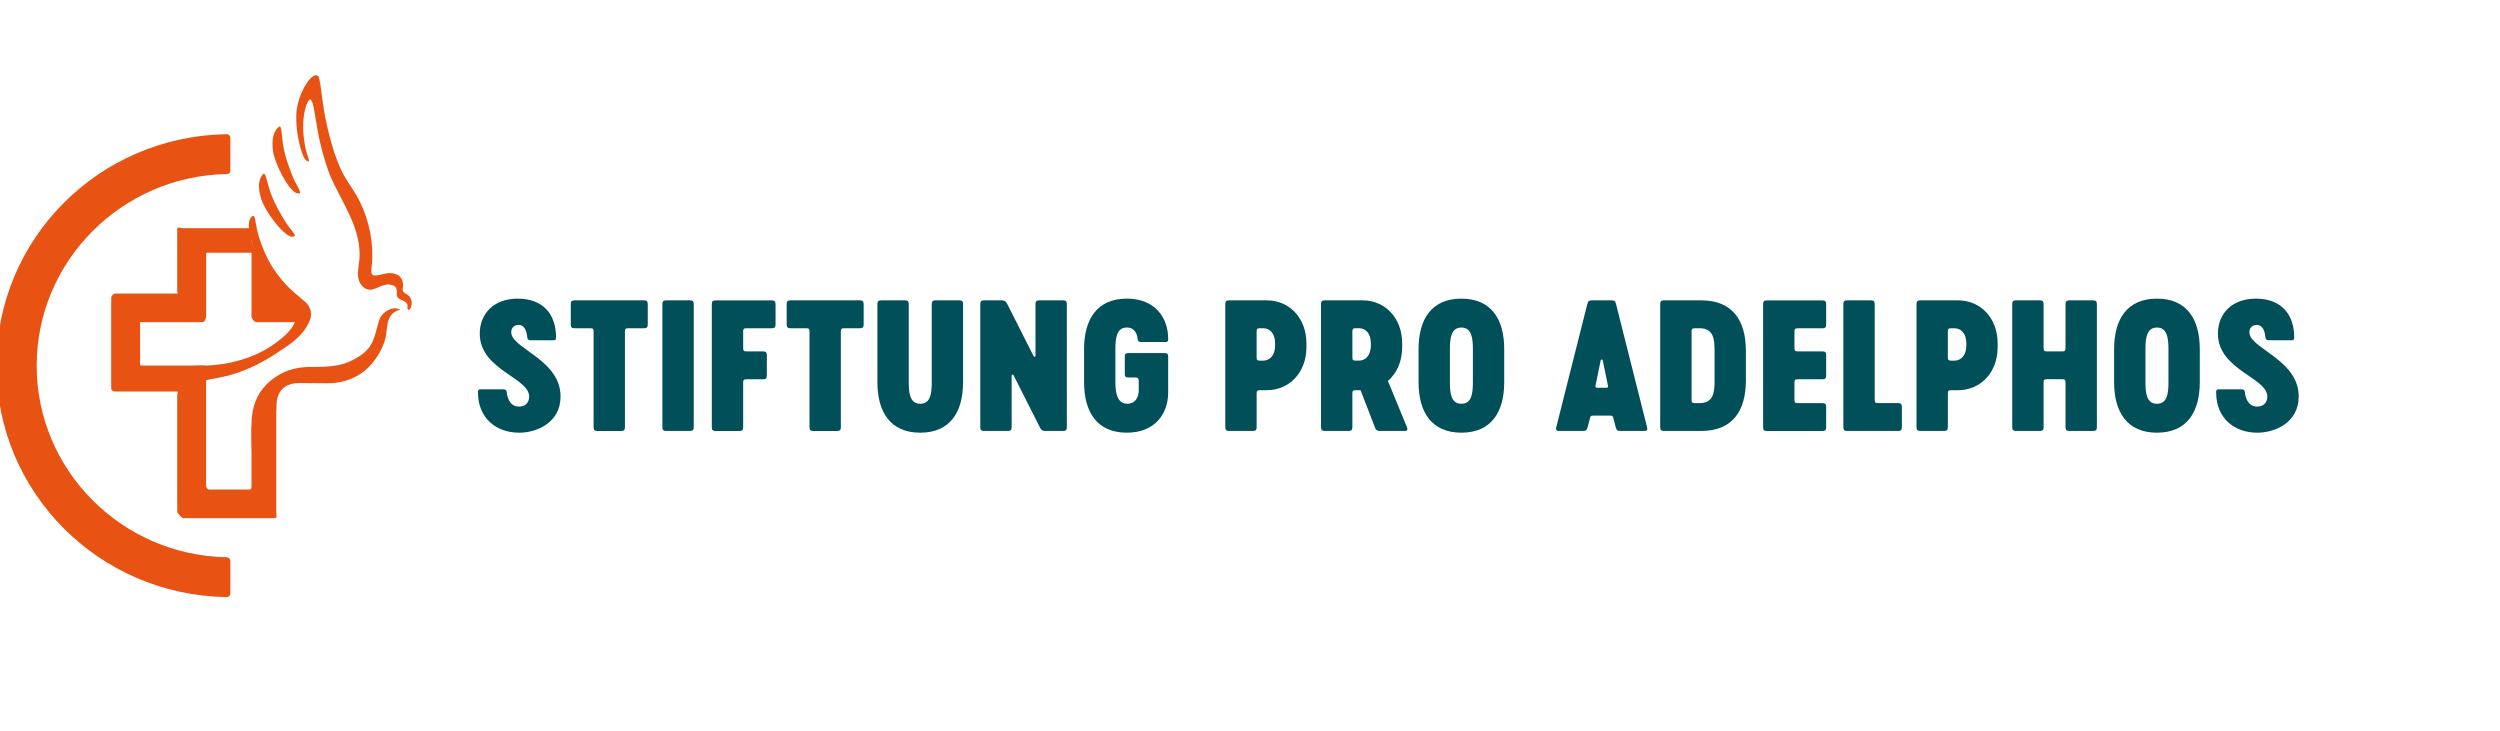 <?xml version="1.0" encoding="UTF-8"?><svg id="c" xmlns="http://www.w3.org/2000/svg" viewBox="0 0 1289.39 377.18"><g id="d"><path d="m73.05,188.53c-.97,0-.79-.35-.79-1.31v-20.44c0-.95-.36-.63.6-.63h31.68c.97,0,1.77-1.88,1.77-2.83v-32.25c0-.95.76-.72,1.73-.72h20.65c.97,0,1.04-.24,1.04.72v32.25c0,.95,1.49,2.83,2.46,2.83h21.41c.41-2.11.42-4.59-.07-6.64-.73-3.08-2.92-6-5.43-8.11h-2.57c-.97,0-3.04-.34-3.04-1.29v-1.67c0-1.03-1.78-2.11-2.76-3.33-1.38-1.73-2.02-2.94-2.97-4.93-3.34-6.97-9.14-16.15-7.05-22.47h-35.03c-.97,0-3.28-.81-3.28.15v32.25c0,.95.75,1.29-.22,1.29h-31.68c-.97,0-2.15,1.21-2.15,2.16v46.85c0,.96,1.19,1.53,2.15,1.53h31.68c.97,0,.22.97.22,1.93v59.91c0,.96,2.31,3.45,3.28,3.45h47.35c.96,0,.45-2.49.45-3.45v-61.36c0,2.05-12.77,18.13-12.77,18.13v30.03c0,.95-.07,1.91-1.04,1.91h-20.65c-.97,0-1.73-.96-1.73-1.91v-54.49c-2.13-2.06-2.72-3.37-2.74-3.36.82-.15,2.74-.33,2.74-.55v-1.51c0-.96-.68-2.16-1.65-2.16" fill="#e85314"/><path d="m200.06,146.7c.88-.04,2.7.37,3.4.89,2.44,1.8.1,4.52,1.98,6.14,1.51,1.3,4.18,1.52,4.7,3.43.25.92-.46,2.08.39,2.64.85.56,2.87-2.95,1.14-6.14-1.32-2.43-4.53-2.12-3.94-5.1.78-3.96-1.19-8.32-8.11-7.61-1.56.16-6.11,1.76-7.39.88-1.21-.84-.58-3.77-.44-5.22,1.01-11.1-1.28-22.63-6.21-32.65-4.93-10.02-9.6-11.36-15.29-32.49-5.68-21.12-4.13-32.71-7.17-32.71-3.73,0-9.96,11.01-10.31,20.21-.32,8.4,1.78,17.59,3.79,21.95.95,2.08,2.83,2.74,2.83,2.13,0-.69-1.33-4.33-1.61-5.52-3.43-14.6.03-24.48,1.57-25.91,2.07-1.95,2.84,7.06,4.5,16.14,1.66,9.1,4.61,18.8,6.68,23.53,3.06,7,7.04,13.58,10.15,20.56,3.1,6.98,5.34,14.57,4.62,22.17-.3,3.07-1.06,6.14-.57,9.18.48,3.04,2.74,6.12,5.85,6.25,1.93.08,3.69-.97,5.46-1.74.96-.42,2.95-.96,3.99-1" fill="#e85314"/><path d="m94.8,189.03c-.71-.07-1.83-.35-2.06.17-.98,2.25.59,3.21,2.52,4.99,1.38,1.27,3.54,3.22,3.54,3.22,0,0,13-2.26,18.07-3.49,9.32-2.26,18.2-6.72,26.13-11.99,6.99-4.64,13.41-8.52,16.81-16.77,1.56-3.8-.09-7.56-2.46-9.53-2.98-2.48-7.95-6.63-10.15-9.12-6.82-7.72-9.52-13.1-12.52-20.9-3.29-8.56-2.7-15.26-4.34-14.22-5.11,3.25.83,17.26,2.73,24.34,2.19,8.12,6.39,17.27,13.87,18.79,3.09.63,4.56,4.31,5.34,7.93,1.29,5.98-6.65,11.91-10.53,14.75-10.29,7.55-24.53,11.33-37.21,11.33-3.32,0-8.34.63-9.75.51" fill="#e85314"/><path d="m143.33,65.86c-2.27,2.36-3.29,5.56-2.55,11.82.74,6.26,7.64,20.02,11.98,21.84.97.41,2.35.44,2-.63-.69-2.06-2.43-4.55-3.25-6.54-1.38-3.34-4.46-10.76-5.48-17.46-1.02-6.7-.53-11.28-2.7-9.03" fill="#e85314"/><path d="m129.67,219.84c0,9.19.27,12.97.27,12.97,0,0,11.13-10.5,11.13-12.96,0,0,1.43-5.66,1.43-9.75,0-4.77,1.36-12.55,11.96-12.55,4.47,0,10.23.08,14.52.11,8.51.06,16.9-3.18,22.65-9.89,3.12-3.64,5.52-7.87,6.92-12.43,1.33-4.3.4-9.96,3.69-13.35,1.58-1.62,4.25-2.46,4.25-2.46,0,0-1.57-.43-2.28-.49-3.78-.35-7.67,2.96-8.59,5.94-2.61,8.46-2.6,13.94-10.66,18.99-7.29,4.57-12.67,5.3-25.25,5.3-9.85,0-17.25,3.9-22.35,9.09-4.88,4.96-7.7,11.58-7.7,21.49" fill="#e85314"/><path d="m135.2,90.35c-1.84,2.7-2.32,6.02-.54,12.08,1.78,6.06,10.88,18.5,15.46,19.59,1.02.24,2.39.05,1.86-.95-1.02-1.92-3.15-4.1-4.29-5.92-1.92-3.07-6.19-9.89-8.32-16.33-2.12-6.44-2.41-11.04-4.17-8.47" fill="#e85314"/><path d="m118.8,289.27c0-1.02-.83-1.84-1.86-1.86-54.16-.99-98.02-44.85-98.02-98.82s43.95-97.93,98.2-98.82c.93-.02,1.68-.76,1.68-1.68v-17.01c0-1.04-.86-1.88-1.9-1.87C50.84,70.22-1.85,123.28-1.85,188.59s52.69,118.37,118.75,119.37c1.04.02,1.9-.83,1.9-1.87v-16.82Z" fill="#e85314"/><path d="m267.72,223.16c-11.85,0-21.19-7.54-21.19-20.74,0-.9.09-1.62,1.17-1.62h12.03c.99,0,1.53.45,1.62,1.44.27,2.6,1.44,7.45,6.38,7.45,2.96,0,4.76-1.71,5.12-4.22,1.71-10.51-25.41-14.1-25.41-33.4,0-10.24,7.18-18.05,19.58-18.05,13.56,0,19.76,8.62,19.76,19.84,0,.9-.09,1.62-1.17,1.62h-12.03c-.99,0-1.53-.45-1.62-1.44-.27-2.42-.99-6.46-4.49-6.46-2.87,0-4.22,2.33-3.68,4.76,1.8,7.9,25.32,13.74,25.32,32.15,0,13.65-12.48,18.68-21.37,18.68Z" fill="#004f59"/><path d="m334.09,156.8v10.6c0,1.35-.54,1.89-1.89,1.89h-8.17c-1.35,0-1.71.36-1.71,1.71v49.39c0,1.35-.54,1.89-1.89,1.89h-12.39c-1.35,0-1.89-.54-1.89-1.89v-49.39c0-1.35-.36-1.71-1.71-1.71h-8.17c-1.35,0-1.89-.54-1.89-1.89v-10.6c0-1.35.54-1.89,1.89-1.89h35.92c1.35,0,1.89.54,1.89,1.89Z" fill="#004f59"/><path d="m341.63,156.8c0-1.35.54-1.89,1.89-1.89h12.39c1.35,0,1.89.54,1.89,1.89v63.58c0,1.35-.54,1.89-1.89,1.89h-12.39c-1.35,0-1.89-.54-1.89-1.89v-63.58Z" fill="#004f59"/><path d="m400,156.8v10.6c0,1.35-.54,1.89-1.89,1.89h-13.11c-1.35,0-1.71.36-1.71,1.71v8.53c0,1.35.36,1.71,1.71,1.71h8.62c1.35,0,1.89.54,1.89,1.89v10.6c0,1.35-.54,1.89-1.89,1.89h-8.62c-1.35,0-1.71.36-1.71,1.71v23.08c0,1.35-.54,1.89-1.89,1.89h-12.39c-1.35,0-1.89-.54-1.89-1.89v-63.58c0-1.35.54-1.89,1.89-1.89h29.09c1.35,0,1.89.54,1.89,1.89Z" fill="#004f59"/><path d="m445.44,156.8v10.6c0,1.35-.54,1.89-1.89,1.89h-8.17c-1.35,0-1.71.36-1.71,1.71v49.39c0,1.35-.54,1.89-1.89,1.89h-12.39c-1.35,0-1.89-.54-1.89-1.89v-49.39c0-1.35-.36-1.71-1.71-1.71h-8.17c-1.35,0-1.89-.54-1.89-1.89v-10.6c0-1.35.54-1.89,1.89-1.89h35.92c1.35,0,1.89.54,1.89,1.89Z" fill="#004f59"/><path d="m496.71,156.8v40.32c0,15.36-6.65,26.04-22.09,26.04s-22.09-10.69-22.09-26.04v-40.32c0-1.35.54-1.89,1.89-1.89h12.39c1.35,0,1.89.54,1.89,1.89v40.41c0,5.66.63,11.04,5.93,11.04s5.93-5.39,5.93-11.04v-40.41c0-1.35.54-1.89,1.89-1.89h12.39c1.35,0,1.89.54,1.89,1.89Z" fill="#004f59"/><path d="m550.23,156.8v63.58c0,1.35-.54,1.89-1.89,1.89h-9.25c-1.53,0-2.16-.63-2.78-1.89l-13.56-26.85c-.27-.54-.99-.45-.99.18v26.67c0,1.35-.54,1.89-1.89,1.89h-12.39c-1.35,0-1.89-.54-1.89-1.89v-63.58c0-1.35.54-1.89,1.89-1.89h9.25c1.53,0,2.16.63,2.78,1.89l13.56,26.85c.27.54.99.45.99-.18v-26.67c0-1.35.54-1.89,1.89-1.89h12.39c1.35,0,1.89.54,1.89,1.89Z" fill="#004f59"/><path d="m602.49,183.92v18.5c0,10.87-6.73,20.74-21.28,20.74-15.45,0-22.09-10.69-22.09-26.04v-17.06c0-15.36,6.64-26.04,22.09-26.04,14.55,0,21.28,9.88,21.28,20.74,0,.9-.09,1.62-1.17,1.62h-12.93c-.99,0-1.53-.45-1.62-1.44-.27-2.69-1.53-6.02-5.57-6.02-5.3,0-5.93,5.48-5.93,11.13v17.06c0,5.66.99,11.13,6.2,11.13,4.04,0,5.84-3.32,5.84-6.91v-4.85c0-1.35-.45-1.79-1.8-1.79h-3.59c-1.35,0-1.8-.45-1.8-1.8v-8.98c0-1.35.45-1.8,1.8-1.8h18.77c1.35,0,1.8.45,1.8,1.8Z" fill="#004f59"/><path d="m631.95,220.38v-63.58c0-1.35.54-1.89,1.89-1.89h19.58c11.58,0,20.38,9.16,20.38,22.18v1.97c0,13.02-8.8,22.18-20.38,22.18h-3.59c-1.35,0-1.71.36-1.71,1.71v17.42c0,1.35-.54,1.89-1.89,1.89h-12.39c-1.35,0-1.89-.54-1.89-1.89Zm19.58-34.39c3.32,0,6.11-2.6,6.11-7.81v-1.08c0-5.21-2.78-7.81-6.11-7.81h-1.71c-1.35,0-1.71.36-1.71,1.71v13.29c0,1.35.36,1.71,1.71,1.71h1.71Z" fill="#004f59"/><path d="m724.89,222.26h-13.29c-1.17,0-1.89-.36-2.25-1.26l-7.63-19.76h-2.51c-1.35,0-1.71.36-1.71,1.71v17.42c0,1.35-.54,1.89-1.89,1.89h-12.39c-1.35,0-1.89-.54-1.89-1.89v-63.58c0-1.35.54-1.89,1.89-1.89h19.58c11.58,0,20.38,9.16,20.38,22.18v1.97c0,7.36-2.78,13.47-7.36,17.42l9.88,23.98c.45,1.08.09,1.8-.81,1.8Zm-25.68-36.28h1.71c3.32,0,6.11-2.6,6.11-7.81v-1.08c0-5.21-2.78-7.81-6.11-7.81h-1.71c-1.35,0-1.71.36-1.71,1.71v13.29c0,1.35.36,1.71,1.71,1.71Z" fill="#004f59"/><path d="m731.63,197.12v-17.06c0-15.36,6.64-26.04,22.09-26.04s22.09,10.69,22.09,26.04v17.06c0,15.36-6.65,26.04-22.09,26.04s-22.09-10.69-22.09-26.04Zm28.02.09v-17.15c0-5.66-.63-11.13-5.93-11.13s-5.93,5.48-5.93,11.13v17.15c0,5.66.63,11.04,5.93,11.04s5.93-5.39,5.93-11.04Z" fill="#004f59"/><path d="m818.73,156.71c.36-1.53.99-1.8,2.42-1.8h9.88c1.44,0,2.07.27,2.42,1.8l16.07,63.76c.36,1.35-.36,1.8-1.35,1.8h-12.66c-1.17,0-1.8-.36-2.16-1.8l-1.26-4.85c-.27-1.17-.63-1.26-1.8-1.26h-8.44c-1.17,0-1.53.09-1.8,1.26l-1.26,4.85c-.36,1.44-.99,1.8-2.16,1.8h-12.66c-.99,0-1.71-.45-1.35-1.8l16.07-63.76Zm4.85,43.28h5.03c.54,0,.81-.36.72-.99l-2.69-13.11c-.09-.63-.99-.63-1.08,0l-2.69,13.11c-.09.63.18.99.72.99Z" fill="#004f59"/><path d="m900.45,180.96v15.27c0,15.36-6.65,26.04-22.99,26.04h-19.31c-1.35,0-1.89-.54-1.89-1.89v-63.58c0-1.35.54-1.89,1.89-1.89h19.31c16.34,0,22.99,10.69,22.99,26.04Zm-16.16-.54c0-5.66-.63-11.13-7.72-11.13h-2.42c-1.35,0-1.71.36-1.71,1.71v35.2c0,1.35.36,1.71,1.71,1.71h2.42c7.09,0,7.72-5.48,7.72-11.13v-16.34Z" fill="#004f59"/><path d="m925.5,179.52c0,1.35.36,1.71,1.71,1.71h12.75c1.35,0,1.89.54,1.89,1.89v10.6c0,1.35-.54,1.89-1.89,1.89h-12.75c-1.35,0-1.71.36-1.71,1.71v8.89c0,1.35.36,1.71,1.71,1.71h12.75c1.35,0,1.89.54,1.89,1.89v10.6c0,1.35-.54,1.89-1.89,1.89h-28.74c-1.35,0-1.89-.54-1.89-1.89v-63.58c0-1.35.54-1.89,1.89-1.89h28.74c1.35,0,1.89.54,1.89,1.89v10.6c0,1.35-.54,1.89-1.89,1.89h-12.75c-1.35,0-1.71.36-1.71,1.71v8.53Z" fill="#004f59"/><path d="m980.9,209.78v10.6c0,1.35-.54,1.89-1.89,1.89h-26.4c-1.35,0-1.89-.54-1.89-1.89v-63.58c0-1.35.54-1.89,1.89-1.89h12.39c1.35,0,1.89.54,1.89,1.89v49.39c0,1.35.36,1.71,1.71,1.71h10.42c1.35,0,1.89.54,1.89,1.89Z" fill="#004f59"/><path d="m988.45,220.38v-63.58c0-1.35.54-1.89,1.89-1.89h19.58c11.58,0,20.38,9.16,20.38,22.18v1.97c0,13.02-8.8,22.18-20.38,22.18h-3.59c-1.35,0-1.71.36-1.71,1.71v17.42c0,1.35-.54,1.89-1.89,1.89h-12.39c-1.35,0-1.89-.54-1.89-1.89Zm19.58-34.39c3.32,0,6.11-2.6,6.11-7.81v-1.08c0-5.21-2.78-7.81-6.11-7.81h-1.71c-1.35,0-1.71.36-1.71,1.71v13.29c0,1.35.36,1.71,1.71,1.71h1.71Z" fill="#004f59"/><path d="m1081.48,156.8v63.58c0,1.35-.54,1.89-1.89,1.89h-12.39c-1.35,0-1.89-.54-1.89-1.89v-23.08c0-1.35-.36-1.71-1.71-1.71h-7.9c-1.35,0-1.71.36-1.71,1.71v23.08c0,1.35-.54,1.89-1.89,1.89h-12.39c-1.35,0-1.89-.54-1.89-1.89v-63.58c0-1.35.54-1.89,1.89-1.89h12.39c1.35,0,1.89.54,1.89,1.89v22.72c0,1.35.36,1.71,1.71,1.71h7.9c1.35,0,1.71-.36,1.71-1.71v-22.72c0-1.35.54-1.89,1.89-1.89h12.39c1.35,0,1.89.54,1.89,1.89Z" fill="#004f59"/><path d="m1090.37,197.12v-17.06c0-15.36,6.64-26.04,22.09-26.04s22.09,10.69,22.09,26.04v17.06c0,15.36-6.65,26.04-22.09,26.04s-22.09-10.69-22.09-26.04Zm28.02.09v-17.15c0-5.66-.63-11.13-5.93-11.13s-5.93,5.48-5.93,11.13v17.15c0,5.66.63,11.04,5.93,11.04s5.93-5.39,5.93-11.04Z" fill="#004f59"/><path d="m1164.18,223.16c-11.85,0-21.19-7.54-21.19-20.74,0-.9.09-1.62,1.17-1.62h12.03c.99,0,1.53.45,1.62,1.44.27,2.6,1.44,7.45,6.38,7.45,2.96,0,4.76-1.71,5.12-4.22,1.71-10.51-25.41-14.1-25.41-33.4,0-10.24,7.18-18.05,19.58-18.05,13.56,0,19.76,8.62,19.76,19.84,0,.9-.09,1.62-1.17,1.62h-12.03c-.99,0-1.53-.45-1.62-1.44-.27-2.42-.99-6.46-4.49-6.46-2.87,0-4.22,2.33-3.68,4.76,1.8,7.9,25.32,13.74,25.32,32.15,0,13.65-12.48,18.68-21.37,18.68Z" fill="#004f59"/></g></svg>